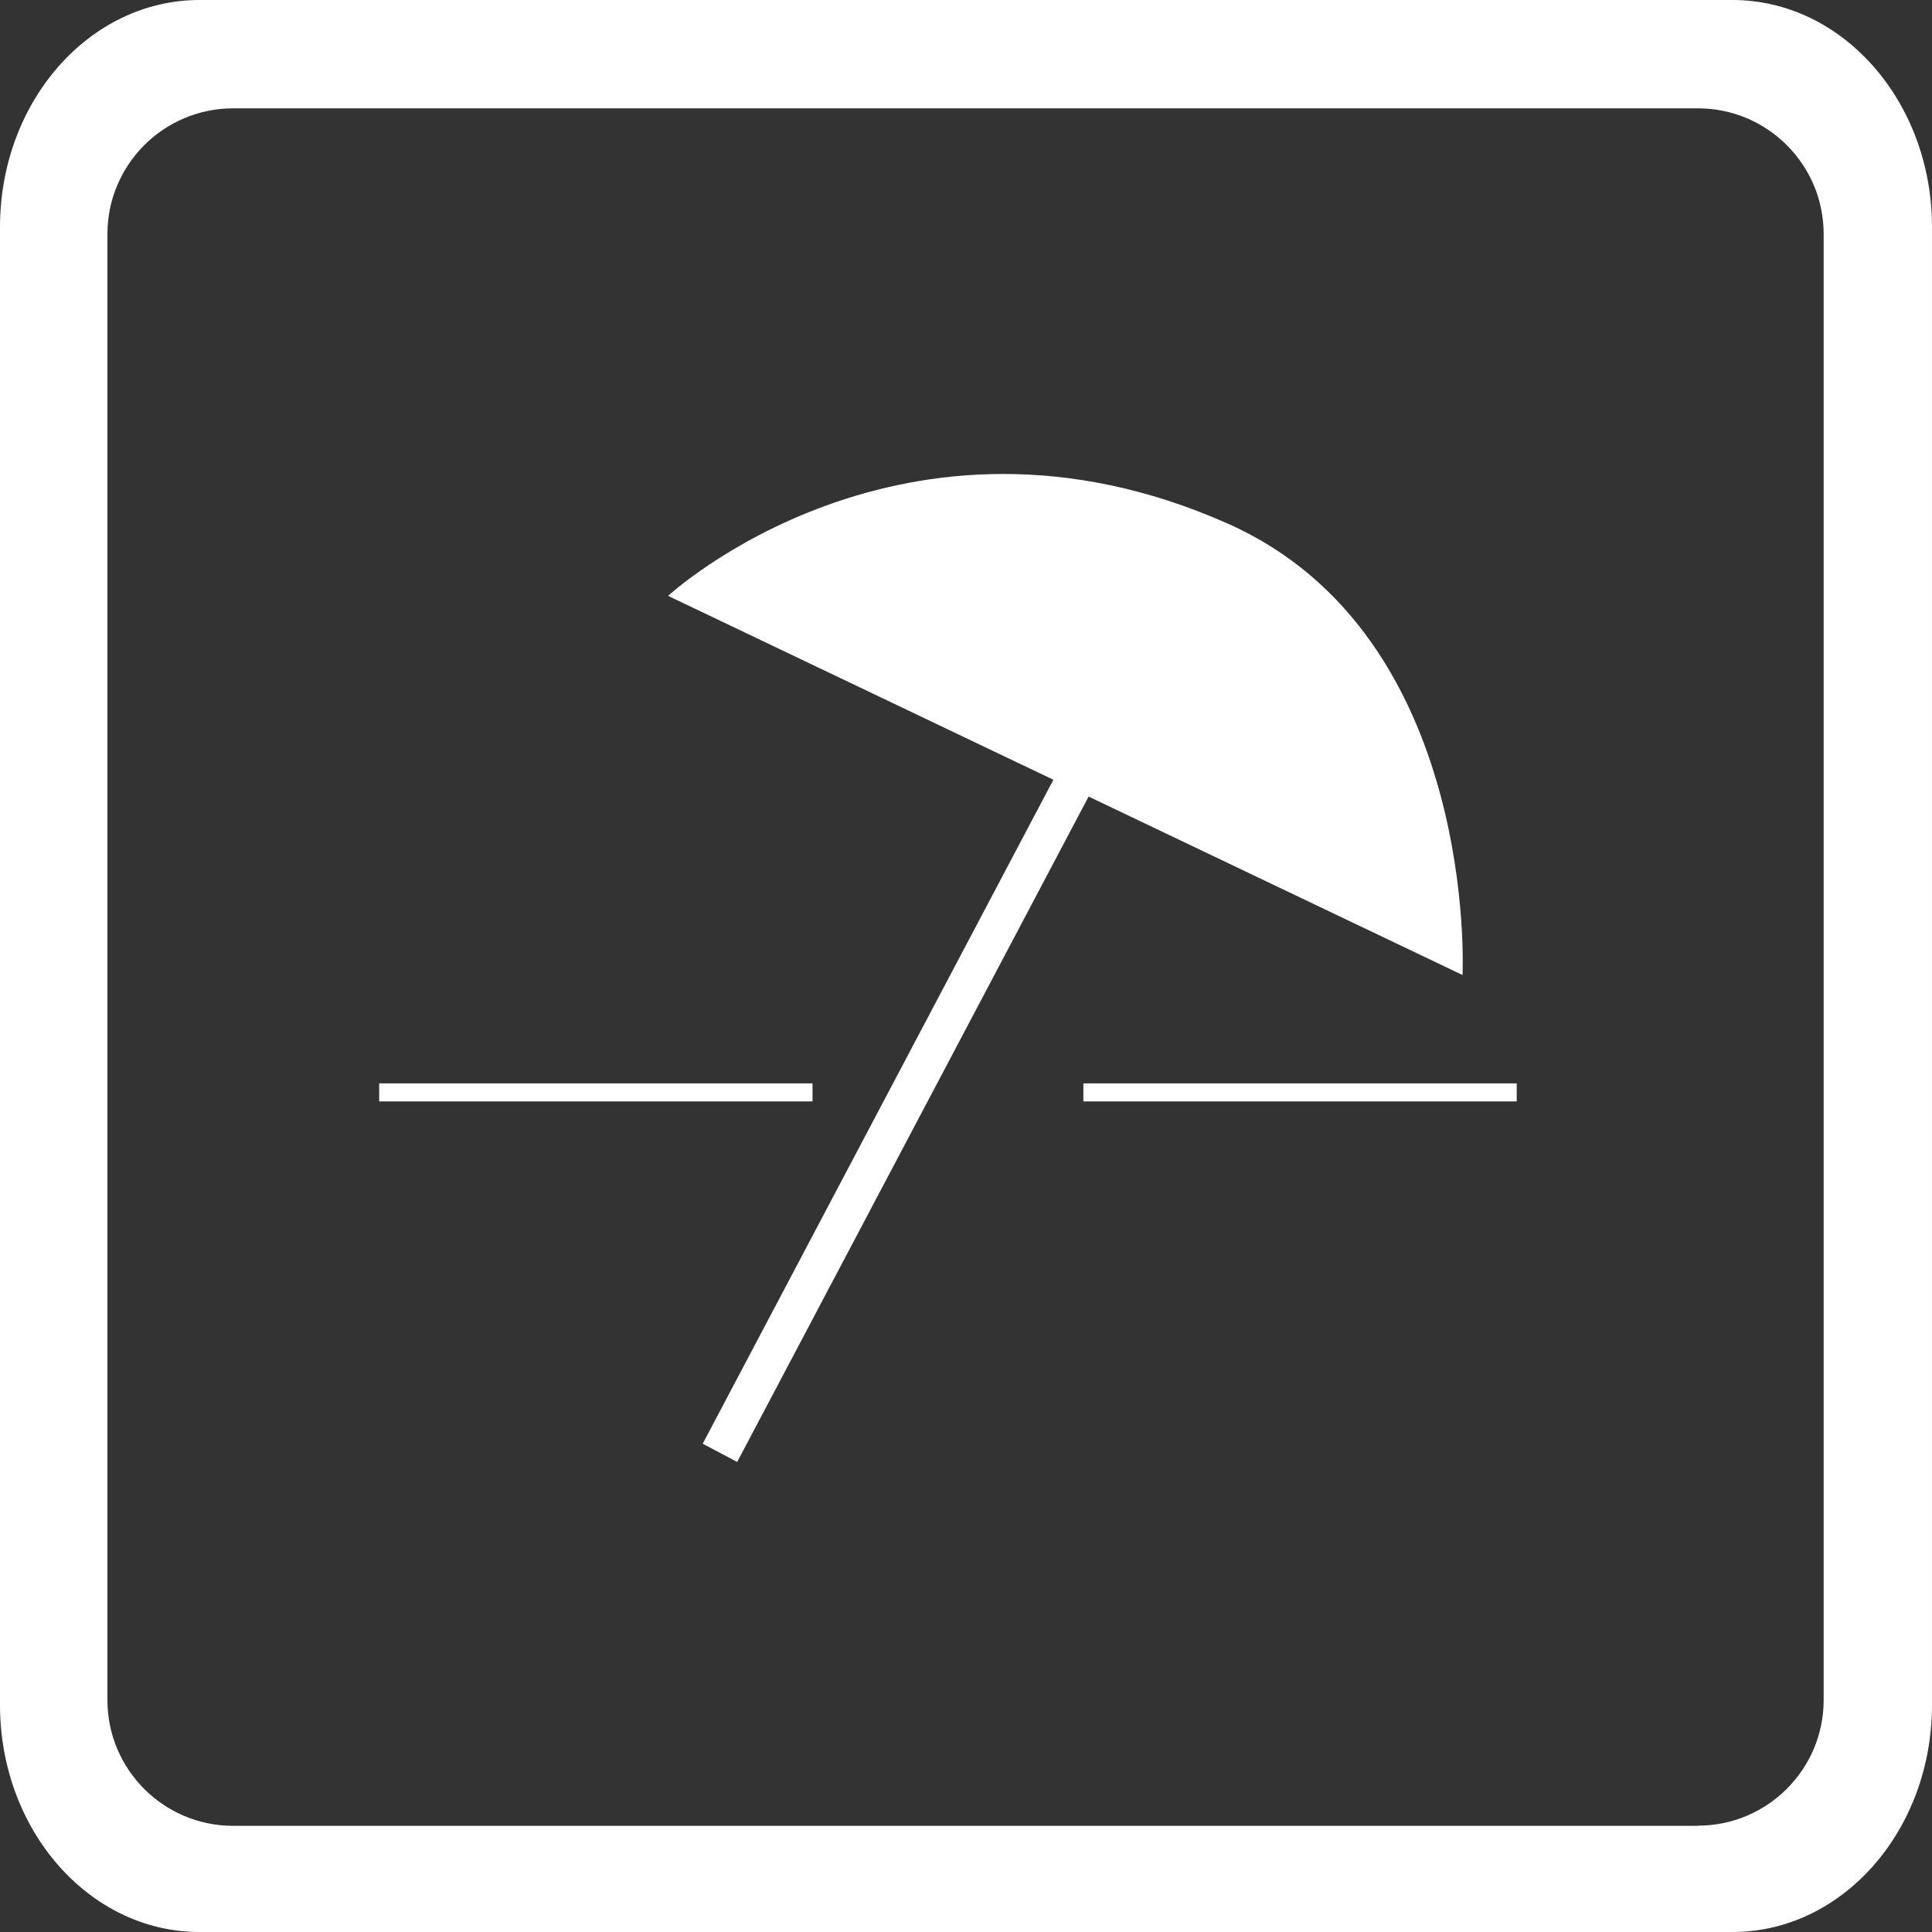 <svg viewBox="0 0 107 107" xmlns="http://www.w3.org/2000/svg" id="Camada_1"><rect x="0" y="0" width="107" height="107" fill="#333333" stroke="none"/><defs><style>.cls-1{fill:#fff;}</style></defs><path d="M95.95,0H11.05C4.95,0,0,5.63,0,12.58v81.84c0,6.95,4.95,12.58,11.05,12.58h84.9c6.1,0,11.05-5.63,11.05-12.58V12.58c0-6.95-4.95-12.58-11.05-12.58ZM94.04,101.12H12.91c-3.84,0-6.96-3.12-6.96-6.96V12.96c0-3.84,3.12-6.96,6.96-6.96h81.13c3.84,0,6.96,3.12,6.96,6.96v81.19c0,3.84-3.12,6.96-6.96,6.96Z" class="cls-1"></path><rect height="1" width="24" y="60" x="21" class="cls-1"></rect><rect height="1" width="24" y="60" x="60" class="cls-1"></rect><rect transform="translate(127.13 38.37) rotate(117.84)" height="2.16" width="51.93" y="56.42" x="26.04" class="cls-1"></rect><path d="M81,54l-44-21s13-12,31-4c13.92,6.19,13,25,13,25Z" class="cls-1"></path></svg>